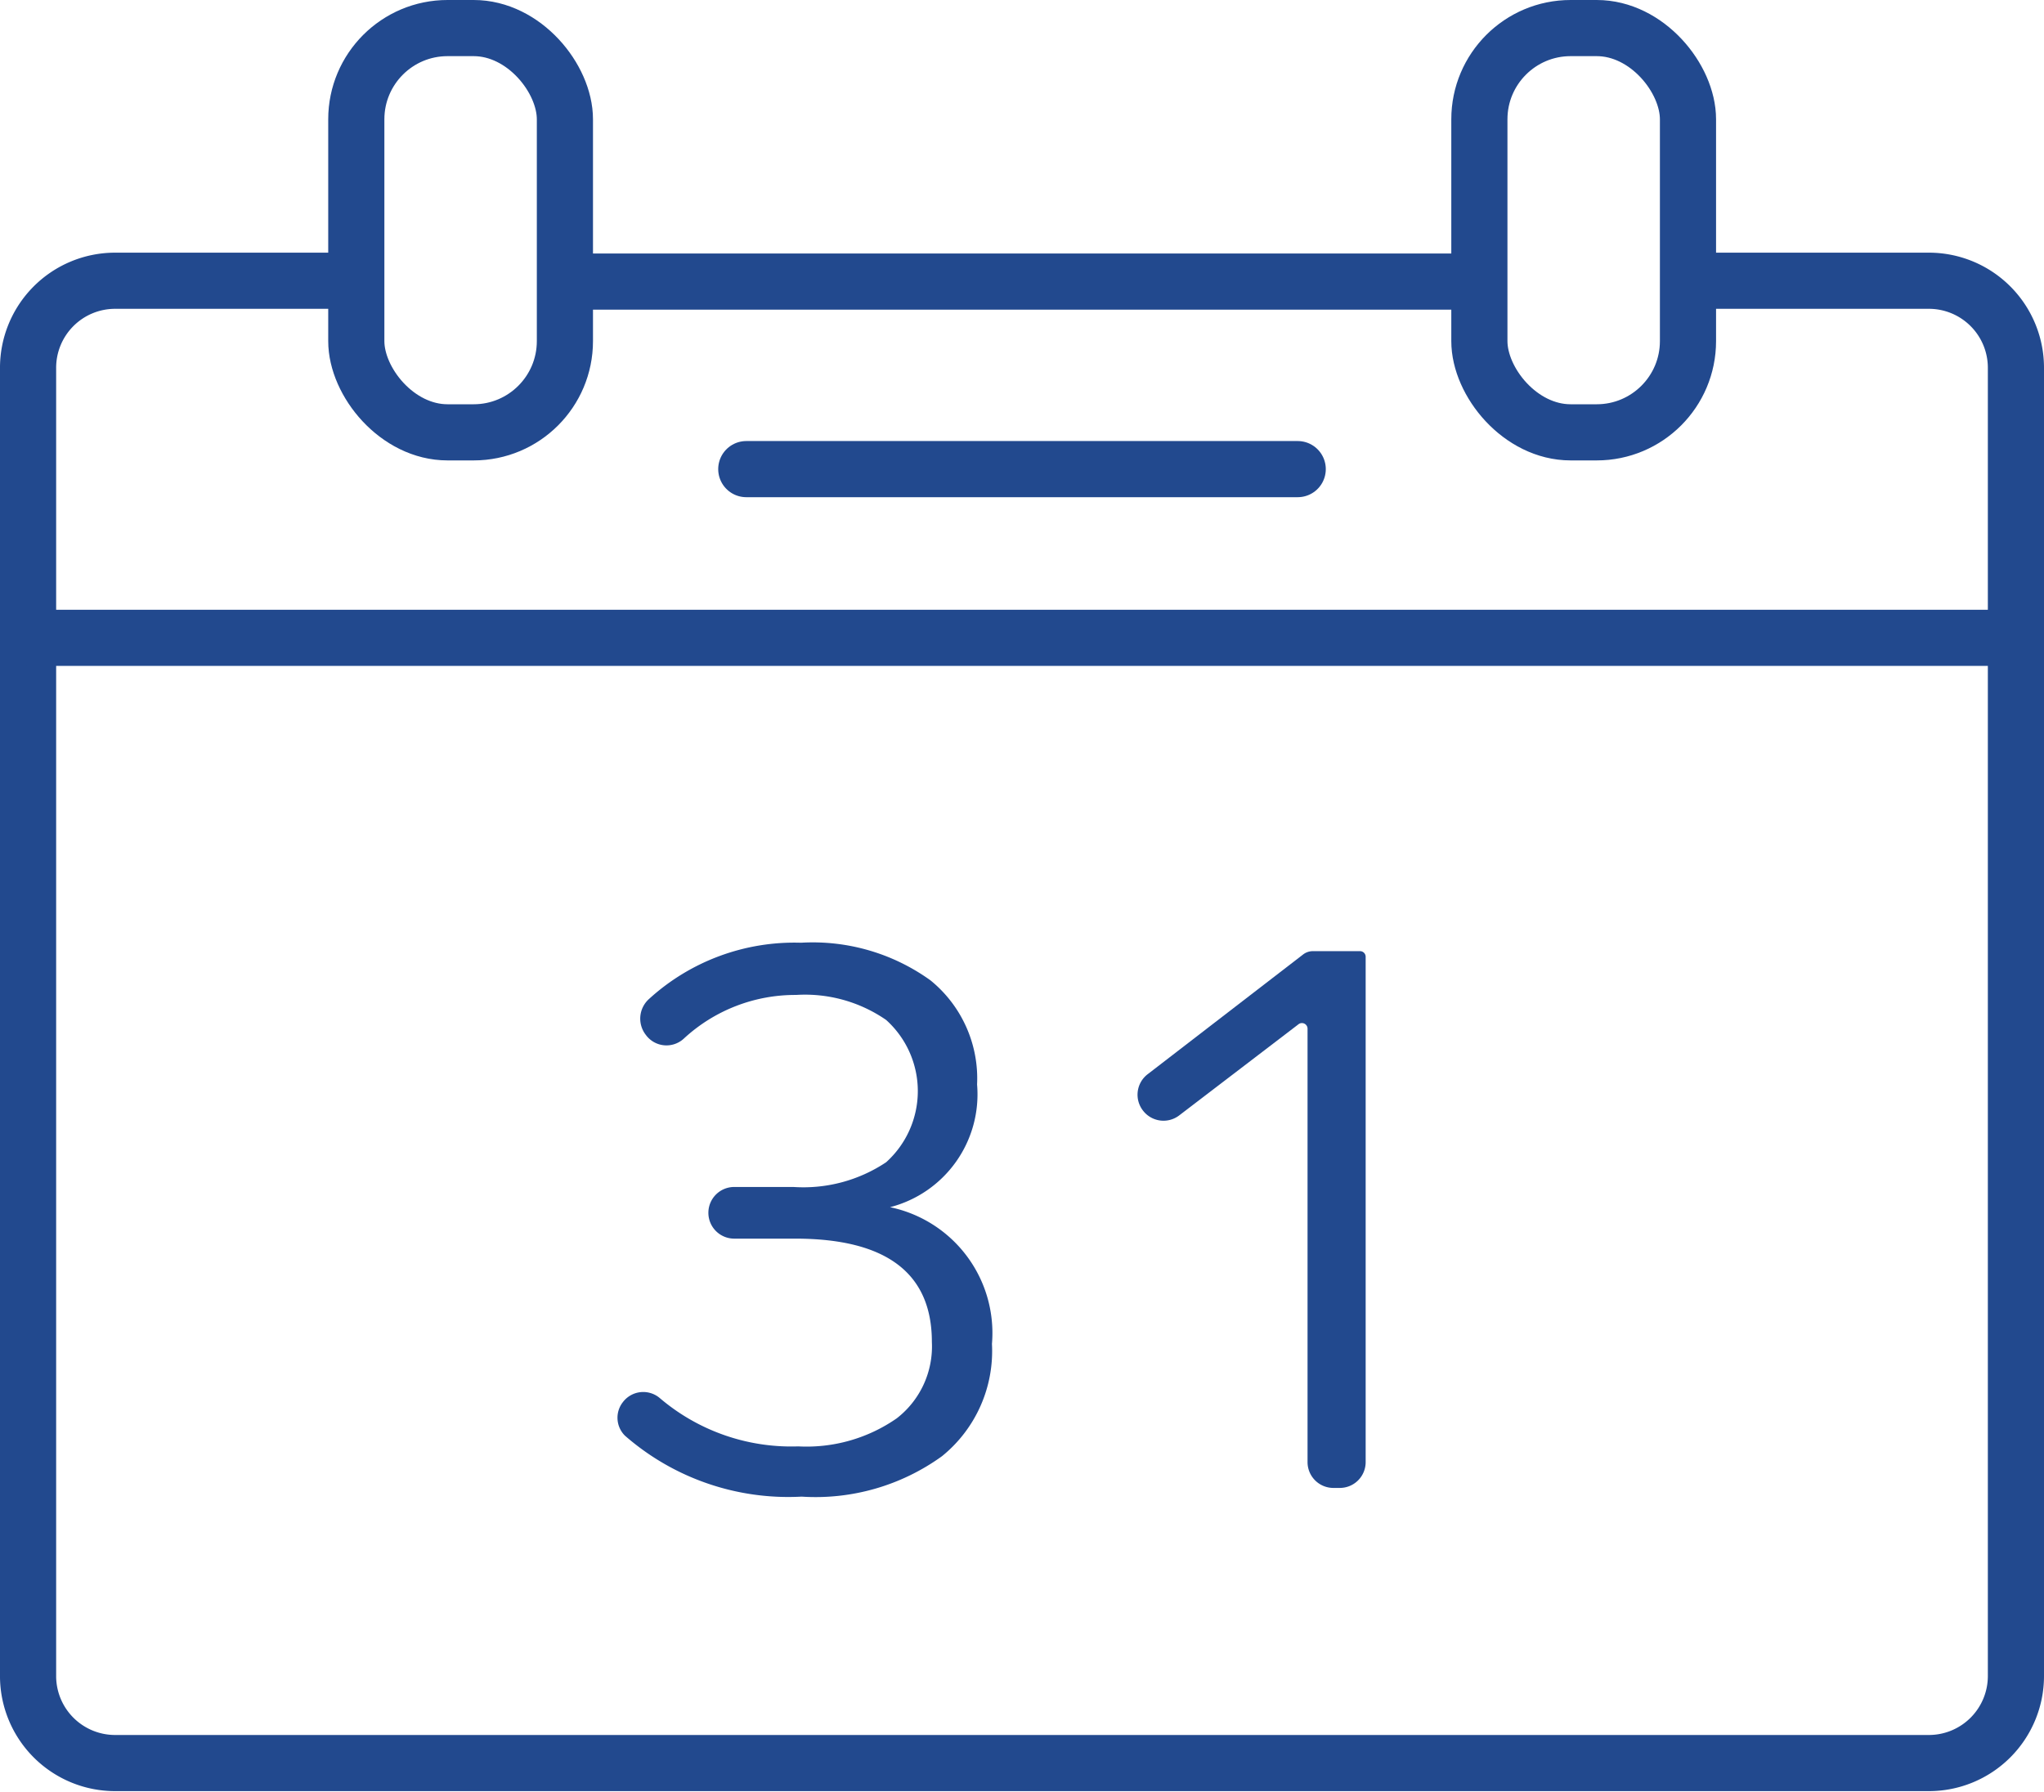 <svg xmlns="http://www.w3.org/2000/svg" viewBox="0 0 72.8 63.84"><defs><style>.cls-1,.cls-2{fill:none;stroke:#22498e;stroke-width:2px;}.cls-1{stroke-miterlimit:10;}.cls-2{stroke-linecap:round;stroke-linejoin:round;}.cls-3{fill:#22498e;}</style></defs><title>Asset 51</title><g id="Layer_2" data-name="Layer 2"><g id="Ebene_1" data-name="Ebene 1"><path class="cls-1" d="M59.58,10H68.7a3.1,3.1,0,0,1,3.1,3.1v46.6a3.1,3.1,0,0,1-3.1,3.1H4.1A3.1,3.1,0,0,1,1,59.74V13.13A3.1,3.1,0,0,1,4.1,10h8.15"/><line class="cls-1" x1="20.53" y1="10.03" x2="52.27" y2="10.03"/><line class="cls-2" x1="1" y1="22.72" x2="71.8" y2="22.72"/><line class="cls-2" x1="26.58" y1="16.71" x2="46.22" y2="16.71"/><rect class="cls-2" x="12.69" y="1" width="7.43" height="14.4" rx="3.25" ry="3.25"/><rect class="cls-2" x="52.69" y="1" width="7.43" height="14.4" rx="3.25" ry="3.25"/><path class="cls-3" d="M31.7,43V43a4.58,4.58,0,0,1,3.63,4.87,4.82,4.82,0,0,1-1.78,4,7.69,7.69,0,0,1-5,1.44,8.84,8.84,0,0,1-6.29-2.17.9.9,0,0,1-.08-1.19l0,0a.91.91,0,0,1,1.32-.15,7.22,7.22,0,0,0,4.93,1.72,5.62,5.62,0,0,0,3.51-1,3.24,3.24,0,0,0,1.25-2.72q0-3.68-4.87-3.68H26.15a.92.92,0,0,1-.92-.92h0a.92.92,0,0,1,.92-.92h2.11a5.31,5.31,0,0,0,3.3-.88,3.41,3.41,0,0,0,0-5.07,5.08,5.08,0,0,0-3.21-.89,5.84,5.84,0,0,0-4,1.56A.91.91,0,0,1,23,36.86h0a.94.94,0,0,1,.12-1.28,7.68,7.68,0,0,1,5.41-2,7.17,7.17,0,0,1,4.61,1.34,4.5,4.5,0,0,1,1.66,3.71A4.15,4.15,0,0,1,31.7,43Z"/><path class="cls-3" d="M47.72,53h-.23a.92.92,0,0,1-.92-.92V36.65a.2.2,0,0,0-.33-.16L42,39.73a.92.92,0,0,1-1.29-.17h0a.92.92,0,0,1,.17-1.3L46.41,34a.57.57,0,0,1,.35-.12h1.68a.2.2,0,0,1,.2.2v18A.92.92,0,0,1,47.72,53Z"/></g></g></svg>